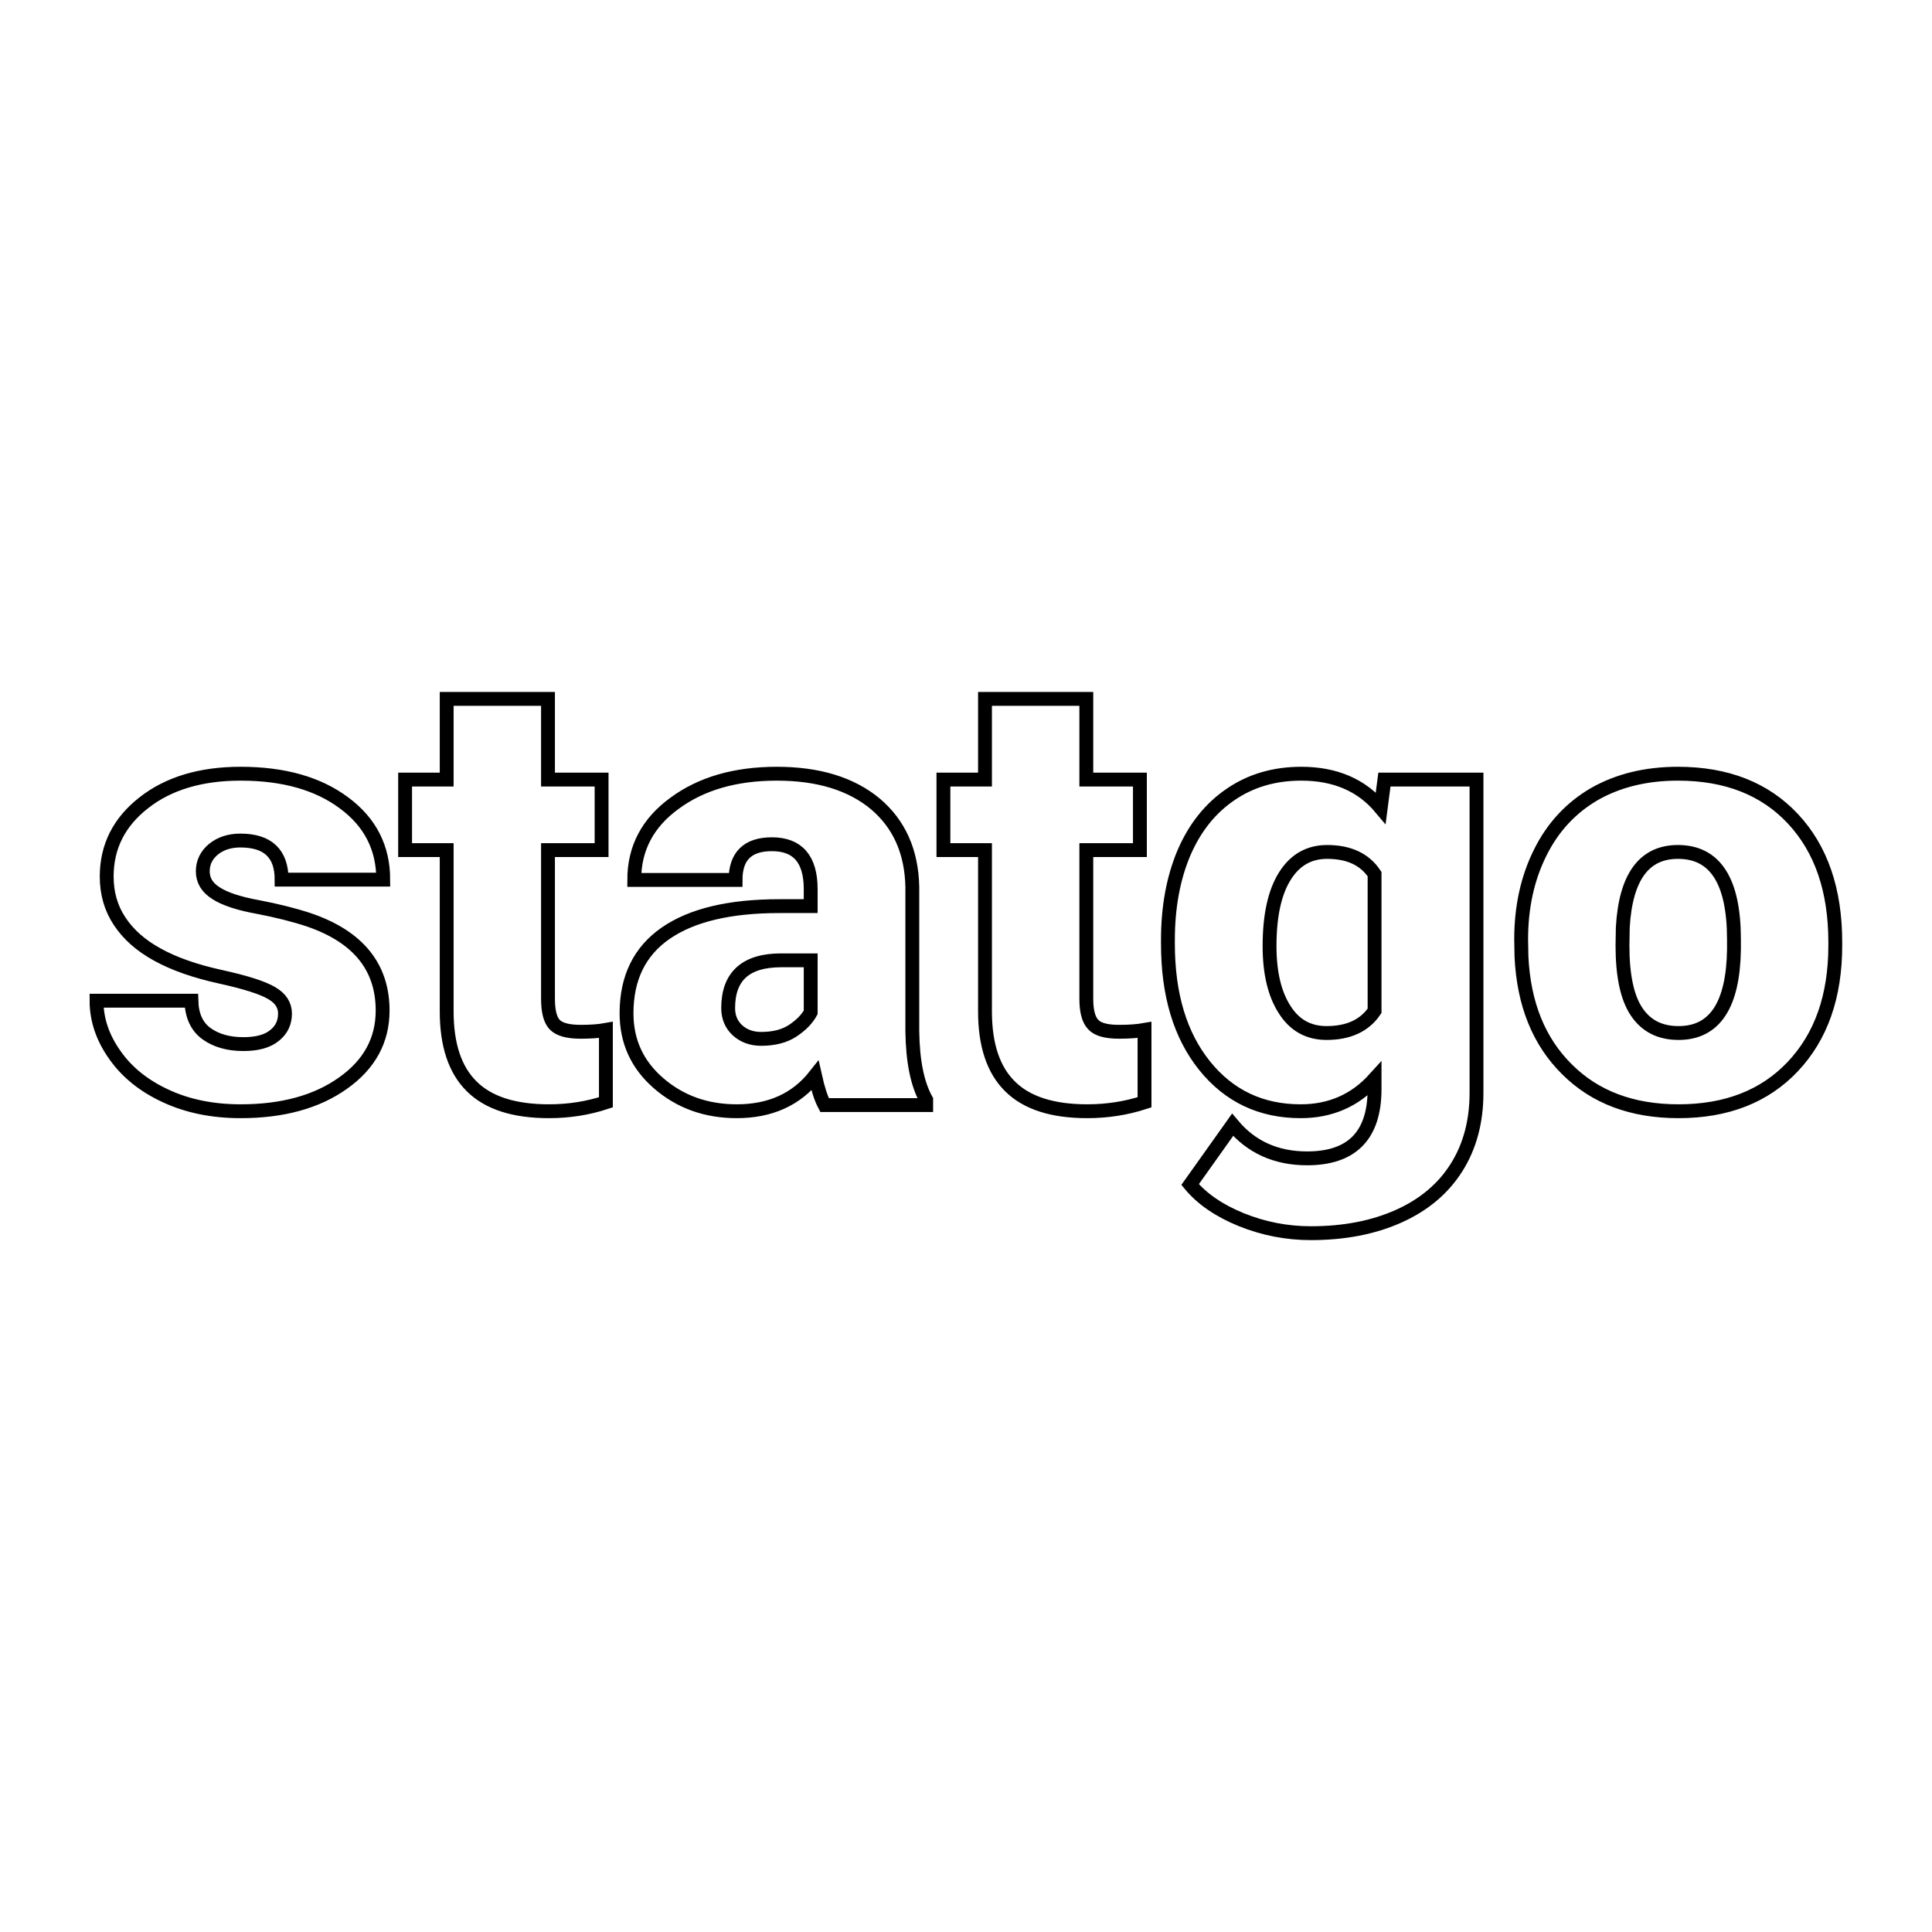 <svg xmlns="http://www.w3.org/2000/svg" version="1.1" xmlns:xlink="http://www.w3.org/1999/xlink" width="200" height="200"><svg xmlns="http://www.w3.org/2000/svg" version="1.1" xmlns:xlink="http://www.w3.org/1999/xlink" viewBox="0 0 200 200"><rect width="200" height="200" fill="url('#gradient')"></rect><defs><linearGradient id="SvgjsLinearGradient1011" gradientTransform="rotate(45 0.5 0.5)"><stop offset="0%" stop-color="#0c22e8"></stop><stop offset="100%" stop-color="#0c22e8"></stop></linearGradient></defs><g><g fill="#ffffff" transform="matrix(3.188,0,0,3.188,8.909,114.397)" stroke="#000000" stroke-width="0.45"><path d="M6.46-2.97L6.46-2.97Q6.46-3.39 6.02-3.64Q5.58-3.90 4.35-4.17Q3.12-4.44 2.31-4.89Q1.51-5.33 1.09-5.97Q0.67-6.60 0.67-7.42L0.67-7.42Q0.67-8.88 1.88-9.82Q3.08-10.76 5.02-10.76L5.02-10.76Q7.11-10.76 8.38-9.81Q9.65-8.87 9.65-7.32L9.65-7.32L6.35-7.32Q6.35-8.59 5.01-8.59L5.01-8.59Q4.49-8.59 4.14-8.31Q3.79-8.02 3.79-7.59L3.79-7.59Q3.79-7.15 4.22-6.88Q4.65-6.60 5.59-6.43Q6.53-6.25 7.25-6.01L7.25-6.01Q9.63-5.19 9.63-3.07L9.63-3.07Q9.63-1.62 8.34-0.71Q7.06 0.20 5.02 0.20L5.02 0.20Q3.66 0.20 2.60-0.29Q1.53-0.78 0.94-1.62Q0.34-2.46 0.34-3.39L0.34-3.39L3.42-3.39Q3.44-2.66 3.91-2.32Q4.38-1.98 5.11-1.98L5.11-1.98Q5.78-1.98 6.12-2.26Q6.46-2.53 6.46-2.97ZM11.71-13.19L15-13.19L15-10.57L16.74-10.57L16.74-8.28L15-8.28L15-3.45Q15-2.85 15.21-2.62Q15.43-2.38 16.06-2.38L16.06-2.38Q16.55-2.38 16.88-2.44L16.88-2.44L16.88-0.09Q16.00 0.20 15.03 0.20L15.03 0.20Q13.33 0.20 12.52-0.61Q11.71-1.41 11.71-3.04L11.71-3.04L11.71-8.28L10.36-8.28L10.36-10.57L11.71-10.57L11.71-13.19ZM27.28 0L23.98 0Q23.81-0.32 23.67-0.95L23.67-0.95Q22.76 0.20 21.13 0.20L21.13 0.20Q19.64 0.20 18.59-0.71Q17.55-1.61 17.55-2.98L17.55-2.98Q17.55-4.70 18.82-5.58Q20.09-6.46 22.51-6.46L22.51-6.46L23.53-6.46L23.53-7.01Q23.53-8.47 22.27-8.47L22.27-8.47Q21.09-8.47 21.09-7.31L21.09-7.31L17.80-7.31Q17.80-8.85 19.11-9.80Q20.41-10.76 22.43-10.76Q24.45-10.76 25.63-9.78Q26.80-8.79 26.83-7.07L26.83-7.07L26.83-2.39Q26.85-0.94 27.28-0.17L27.28-0.17L27.28 0ZM21.92-2.15L21.92-2.15Q22.54-2.15 22.94-2.41Q23.35-2.68 23.53-3.01L23.53-3.01L23.53-4.70L22.57-4.70Q20.85-4.70 20.85-3.15L20.85-3.15Q20.85-2.71 21.15-2.43Q21.46-2.15 21.92-2.15ZM29.19-13.19L32.48-13.19L32.48-10.57L34.22-10.57L34.22-8.28L32.48-8.28L32.48-3.45Q32.48-2.85 32.70-2.62Q32.91-2.38 33.54-2.38L33.54-2.38Q34.03-2.38 34.37-2.44L34.37-2.44L34.37-0.09Q33.48 0.20 32.51 0.20L32.51 0.20Q30.81 0.20 30-0.61Q29.19-1.41 29.19-3.04L29.19-3.04L29.19-8.28L27.84-8.28L27.84-10.57L29.19-10.57L29.19-13.19ZM35.13-5.24L35.13-5.36Q35.13-6.96 35.65-8.19Q36.18-9.42 37.17-10.09Q38.15-10.76 39.46-10.76L39.46-10.76Q41.11-10.76 42.04-9.65L42.04-9.65L42.16-10.57L45.15-10.57L45.15-0.40Q45.15 1.00 44.50 2.03Q43.85 3.06 42.62 3.61Q41.39 4.16 39.77 4.16L39.77 4.16Q38.60 4.16 37.51 3.72Q36.43 3.28 35.85 2.58L35.85 2.58L37.23 0.64Q38.14 1.73 39.65 1.73L39.65 1.73Q41.84 1.73 41.84-0.52L41.84-0.52L41.84-0.85Q40.89 0.20 39.44 0.20L39.44 0.20Q37.51 0.20 36.32-1.28Q35.13-2.76 35.13-5.24L35.13-5.24ZM38.43-5.16L38.43-5.16Q38.43-3.86 38.92-3.10Q39.40-2.34 40.28-2.34L40.28-2.34Q41.35-2.34 41.84-3.06L41.84-3.06L41.84-7.50Q41.36-8.22 40.30-8.22L40.30-8.22Q39.42-8.22 38.93-7.44Q38.43-6.65 38.43-5.16ZM46.61-4.82L46.60-5.38Q46.60-6.96 47.22-8.20Q47.83-9.43 48.98-10.10Q50.14-10.76 51.69-10.76L51.69-10.76Q54.06-10.76 55.43-9.29Q56.80-7.82 56.80-5.29L56.80-5.29L56.80-5.18Q56.80-2.71 55.42-1.25Q54.05 0.20 51.71 0.20L51.71 0.20Q49.45 0.20 48.09-1.16Q46.72-2.51 46.61-4.82L46.61-4.82ZM49.90-5.77L49.89-5.18Q49.89-3.71 50.35-3.03Q50.81-2.34 51.71-2.34L51.71-2.34Q53.47-2.34 53.51-5.05L53.51-5.05L53.51-5.38Q53.51-8.22 51.69-8.22L51.69-8.22Q50.04-8.22 49.90-5.77L49.90-5.77Z"></path></g></g></svg><style>@media (prefers-color-scheme: light) { :root { filter: none; } }
@media (prefers-color-scheme: dark) { :root { filter: none; } }
</style></svg>